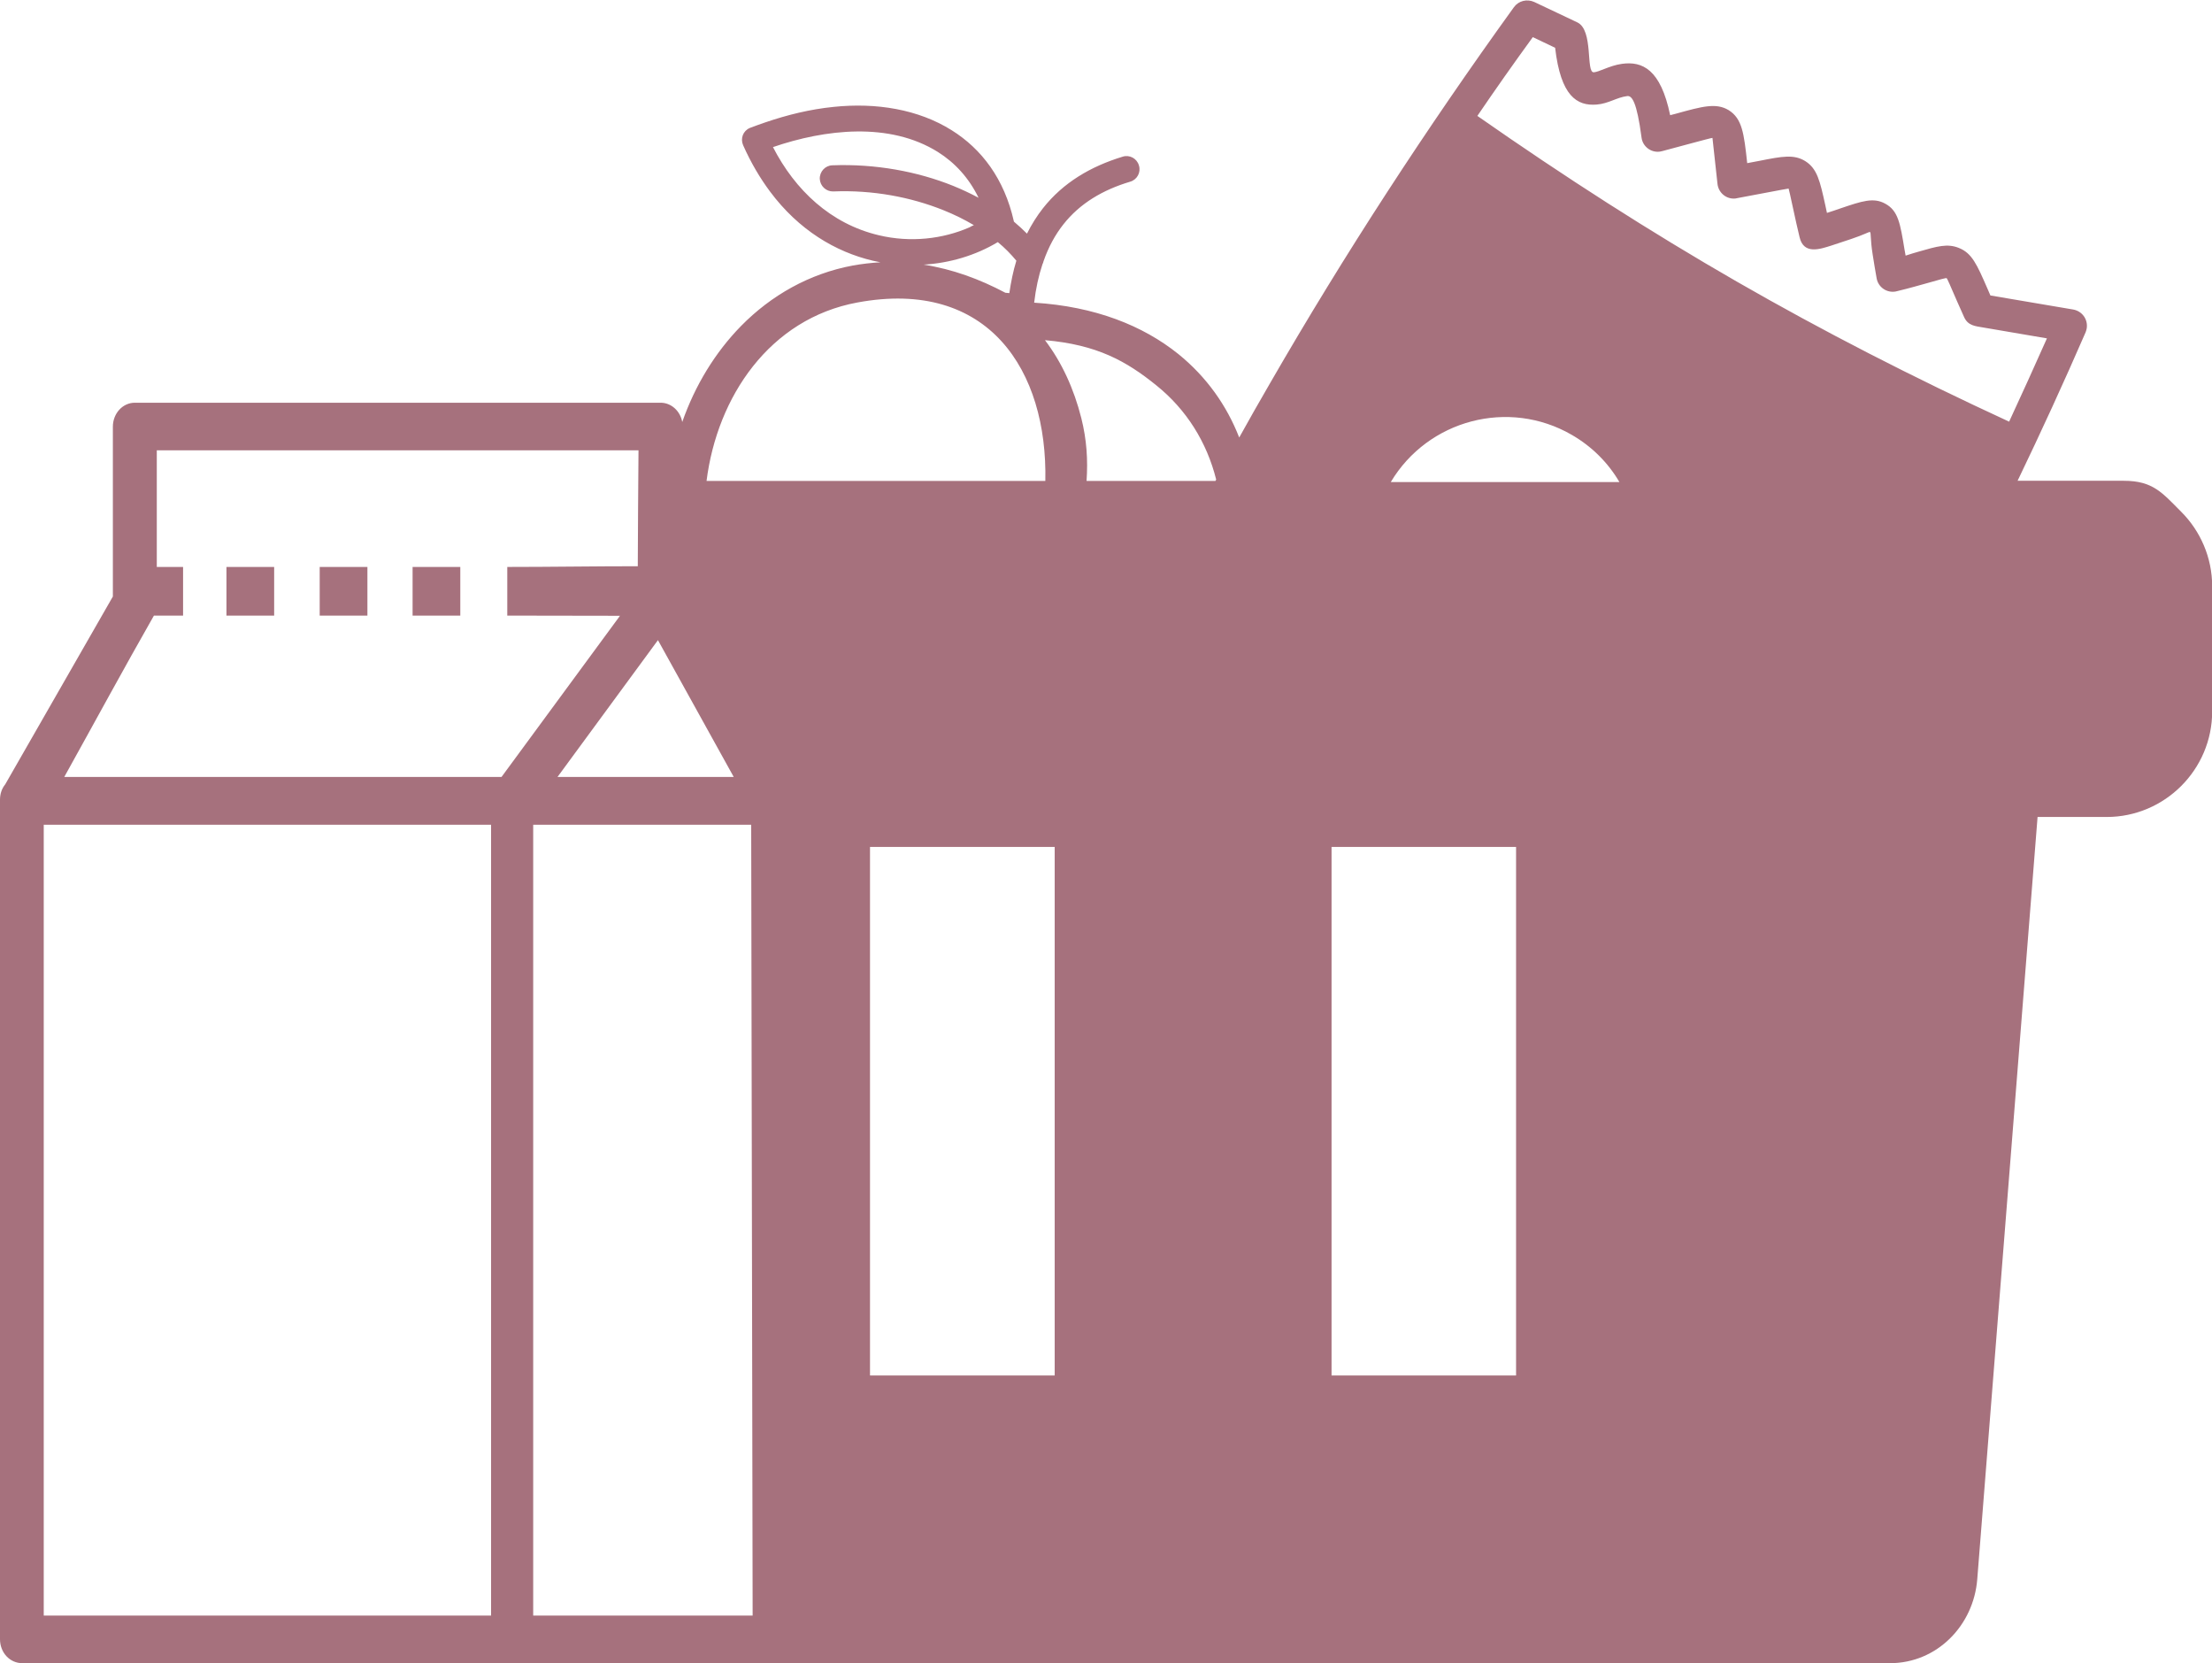 <svg width="298" height="224" viewBox="0 0 298 224" fill="none" xmlns="http://www.w3.org/2000/svg">
<g clip-path="url(#clip0_70_36)">
<path fill-rule="evenodd" clip-rule="evenodd" d="M258.47 33.894C260.993 33.165 262.351 32.777 263.878 33.384C265.673 34.088 266.328 35.617 267.759 38.895L268.147 39.794L279.302 41.687C280.515 41.906 281.315 43.023 281.121 44.237C281.097 44.407 281.024 44.601 280.976 44.746C278.041 51.496 274.986 58.149 271.809 64.753H286.117C290.046 64.753 291.282 66.355 293.853 68.929C296.424 71.502 298.024 75.071 298.024 78.98V95.806C298.024 99.739 296.424 103.284 293.853 105.857C291.282 108.431 287.717 110.033 283.813 110.033H274.501L266.376 212.686C265.891 218.901 260.968 224 254.614 224C170.753 224 86.868 224 3.007 224C1.31 224 0 222.567 0 220.771V107.702C0 106.926 0.243 106.197 0.703 105.639L15.206 80.34V57.469C15.206 55.696 16.515 54.24 18.164 54.24H89.002C90.433 54.24 91.646 55.356 91.912 56.838C93.634 51.909 96.35 47.466 99.818 43.921C103.893 39.769 109.034 36.856 114.878 35.763C116.091 35.545 117.352 35.399 118.613 35.326C118.274 35.253 117.934 35.181 117.57 35.108C112.55 33.918 107.603 30.98 103.747 25.809C102.389 23.988 101.152 21.9 100.109 19.545C99.721 18.646 100.109 17.627 101.007 17.238C101.079 17.214 101.128 17.19 101.201 17.165C101.831 16.922 102.462 16.704 103.092 16.485C106.075 15.466 109.155 14.713 112.284 14.398C118.08 13.79 123.73 14.737 128.192 17.529C132.242 20.055 135.298 24.085 136.583 29.791C136.583 29.815 136.583 29.839 136.608 29.863C137.214 30.373 137.796 30.907 138.354 31.466C138.984 30.203 139.712 29.062 140.512 28.042C143.228 24.595 146.939 22.41 151.255 21.099C152.177 20.807 153.171 21.341 153.438 22.288C153.729 23.211 153.195 24.206 152.25 24.473C148.588 25.566 145.484 27.387 143.252 30.227C142.161 31.611 141.264 33.238 140.585 35.181C140.561 35.326 140.512 35.448 140.439 35.593C139.93 37.123 139.542 38.847 139.324 40.765C147.521 41.275 153.972 43.848 158.749 47.684C162.556 50.768 165.273 54.628 166.946 58.926C168.304 56.498 169.662 54.07 171.069 51.666C181.133 34.209 192.192 17.262 203.953 0.971C204.584 0.097 205.724 -0.17 206.694 0.267L212.49 3.011C214.721 4.055 213.605 9.809 214.721 9.736C215.036 9.712 215.57 9.517 216.103 9.299C216.855 9.008 217.631 8.716 218.529 8.595C221.245 8.231 223.718 9.299 225.004 15.514L225.755 15.32C229.345 14.325 231.188 13.815 232.885 14.835C234.704 15.976 234.947 17.942 235.383 21.973C235.989 21.851 236.547 21.754 237.056 21.657C240.112 21.05 241.688 20.759 243.216 21.706C244.817 22.725 245.181 24.352 245.908 27.654C245.981 27.994 246.054 28.334 246.126 28.674C246.806 28.455 247.412 28.261 247.945 28.067C250.88 27.071 252.408 26.561 253.984 27.435C255.73 28.382 255.997 30.082 256.579 33.627L256.724 34.428C257.379 34.209 257.961 34.039 258.47 33.894ZM30.508 76.358H36.935V82.913H30.508V76.358ZM43.07 76.358H49.497V82.913H43.07V76.358ZM55.584 76.358H62.011V82.913H55.584V76.358ZM199.03 15.611C210.889 23.891 222.287 31.199 233.977 37.924C245.641 44.625 257.622 50.768 270.669 56.789C272.391 53.074 274.088 49.335 275.762 45.572L267.225 44.115C266.134 43.921 265.115 43.897 264.582 42.658C264 41.347 263.83 40.959 263.684 40.643C262.763 38.507 262.326 37.511 262.254 37.463C262.157 37.414 261.284 37.657 259.683 38.118C258.616 38.41 257.306 38.798 255.681 39.187C255.584 39.211 255.487 39.235 255.39 39.259C254.202 39.478 253.038 38.701 252.82 37.487C252.65 36.492 252.432 35.278 252.286 34.282C251.947 32.17 252.092 31.344 251.923 31.247C251.801 31.199 251.122 31.611 249.376 32.194C248.624 32.437 247.776 32.728 246.733 33.068C245.205 33.554 242.998 34.331 242.44 31.951C242.101 30.519 241.858 29.451 241.664 28.528C241.203 26.416 240.985 25.396 240.961 25.396C240.937 25.372 234.753 26.561 234.049 26.683C233.977 26.707 233.88 26.707 233.831 26.731C232.618 26.877 231.527 26.003 231.382 24.789C231.163 22.725 230.921 20.662 230.703 18.573C230.63 18.525 224.858 20.127 223.961 20.346C223.84 20.37 223.743 20.395 223.621 20.419C222.409 20.589 221.293 19.715 221.148 18.525C220.517 13.742 219.862 12.844 219.208 12.941C217.825 13.111 216.685 13.96 215.109 14.082C212.441 14.3 210.259 12.941 209.507 6.434L206.5 5.001C203.953 8.498 201.456 12.042 199.03 15.611ZM86.019 60.649H21.123V76.358H24.664V82.913H20.735C16.636 90.1 12.683 97.408 8.658 104.643H67.322H67.564L83.522 82.938C78.453 82.938 73.409 82.913 68.34 82.913V76.358C74.16 76.358 80.029 76.261 85.922 76.261C85.947 71.017 85.971 65.869 86.019 60.649ZM88.638 86.215L75.106 104.643H98.848L88.638 86.215ZM71.832 111.077V217.59H101.395L101.201 111.077H71.832ZM65.915 111.077H5.893V217.59H6.136H66.158V111.077H65.915ZM131.2 30.325C129.938 29.572 128.556 28.892 127.101 28.309C122.687 26.537 117.546 25.566 112.259 25.784C111.289 25.809 110.489 25.056 110.44 24.085C110.416 23.114 111.168 22.288 112.138 22.264C117.934 22.045 123.585 23.089 128.411 25.032C129.599 25.517 130.739 26.052 131.83 26.634C130.521 23.939 128.629 21.9 126.349 20.467C119.826 16.388 111.144 17.408 104.135 19.812C107.118 25.614 111.92 30.155 118.395 31.684C122.663 32.704 127.004 32.194 130.618 30.616C130.812 30.495 131.006 30.398 131.2 30.325ZM95.186 64.777H140.827C141.143 49.918 133.188 37.463 115.509 40.74C103.674 42.926 96.617 53.438 95.186 64.777ZM146.381 64.777H163.745L163.842 64.583C162.581 59.557 159.84 55.162 155.79 51.909C151.74 48.631 147.787 46.422 140.779 45.815C143.034 48.777 144.683 52.37 145.678 56.328C146.405 59.241 146.575 61.936 146.381 64.777ZM124.409 35.642C128.338 36.249 131.951 37.584 135.444 39.429L135.977 39.478C136.195 37.997 136.486 36.54 136.923 35.108C136.195 34.234 135.371 33.384 134.425 32.607C131.442 34.404 127.901 35.448 124.409 35.642ZM142.088 114.064V185.25H117.207V114.064H142.088ZM187.366 64.922C192.386 56.522 203.25 53.657 211.738 58.561C214.479 60.139 216.661 62.349 218.165 64.922H187.366ZM204.244 114.064V185.25H179.387V114.064H204.244Z" fill="#A6717D"/>
</g>
<defs>
<clipPath id="clip0_70_36">
<rect width="298" height="224" fill="white"/>
</clipPath>
</defs>
</svg>
